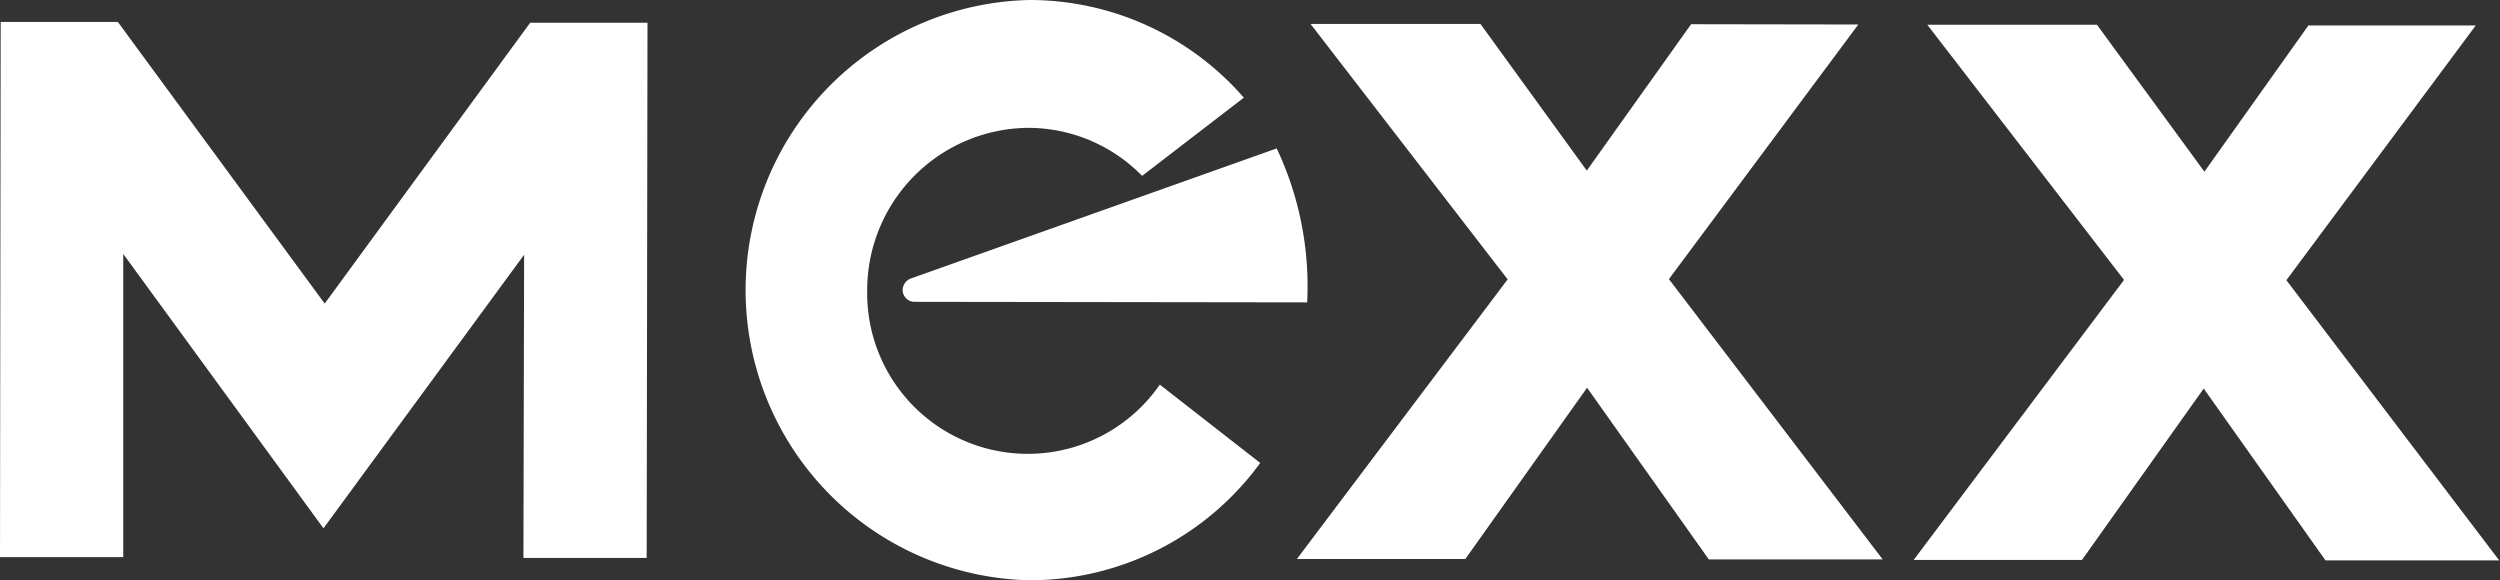 <svg xmlns="http://www.w3.org/2000/svg" viewBox="0 0 184.79 42.89"><rect x="0" y="0" width="184.79" height="42.89" fill="#333333" stroke="none"/><defs><style>.cls-1{fill:#fff;fill-rule:evenodd;}</style></defs><g id="Layer_2" data-name="Layer 2"><g id="Laag_1" data-name="Laag 1"><path class="cls-1" d="M95.86,41.32l12.45,0,9-12.66,9,12.69,12.85,0L123.36,20.63l14-18.82L125,1.79l-7.71,10.82L109.43,1.77l-12.56,0,14.57,18.88ZM38.74,18.83l-.05,22.41H47.8l.06-39.56-8.67,0L24,22.44,8.71,1.62H.05L0,41.18l9.11,0,0-22.41,14.8,20.28ZM67.6,22.31a.88.88,0,0,1-.88-.89.93.93,0,0,1,.65-.85l27-9.6a23.87,23.87,0,0,1,2.25,11.38ZM91.94,7.22A21,21,0,0,0,76.13,0a21.45,21.45,0,0,0-.06,42.89,21.07,21.07,0,0,0,17.08-8.67l-7.42-5.79A11.87,11.87,0,0,1,64.1,21.49,12,12,0,0,1,76,9.45,11.79,11.79,0,0,1,84.42,13Zm49.51,34.17h12.44l9-12.67,9,12.7h12.84L169,20.71l14-18.83-12.37,0-7.69,10.81L155,1.83H142.46L157,20.69Z"/></g></g></svg>